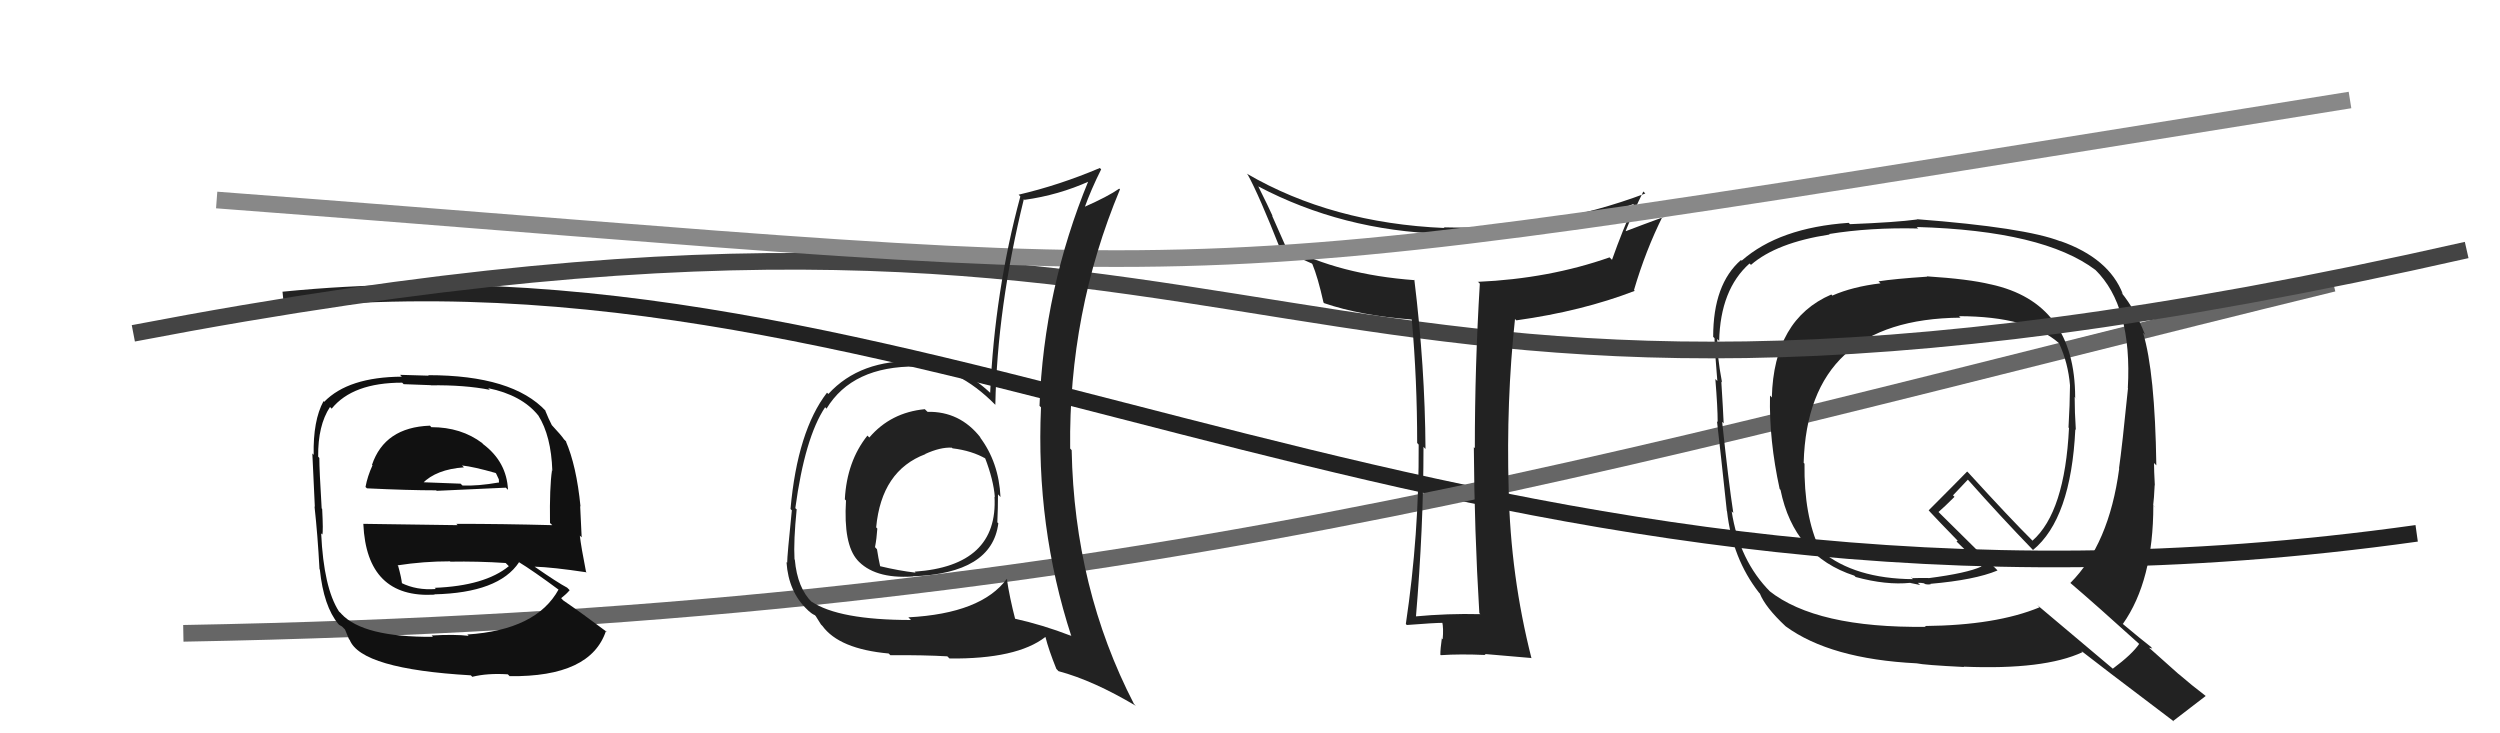 <svg xmlns="http://www.w3.org/2000/svg" width="150" height="44" viewBox="0,0,150,44"><path d="M17 18 C57 14,88 40,145 32" stroke="#222" fill="none"/><path d="M11 38 C67 37,95 28,140 17" stroke="#666" fill="none"/><path fill="#222" d="M115.74 16.71L115.78 16.75L115.63 16.60Q113.66 16.73 112.71 16.88L112.79 16.96L112.83 17.00Q111.16 17.20 109.95 17.73L109.97 17.76L109.88 17.67Q106.43 19.16 106.31 23.85L106.20 23.73L106.20 23.74Q106.14 26.41 106.78 29.34L106.82 29.38L106.83 29.39Q107.64 33.36 111.26 34.54L111.26 34.54L111.34 34.62Q113.17 35.12 114.62 34.97L114.63 34.98L115.21 35.10L115.07 34.97Q115.26 34.96 115.45 35.00L115.47 35.02L115.49 35.04Q115.69 35.09 115.85 35.05L115.80 35.01L115.82 35.03Q118.48 34.80 119.85 34.23L119.79 34.16L116.28 30.69L116.31 30.72Q116.66 30.42 117.27 29.81L117.18 29.72L118.07 28.78L118.19 28.91Q119.99 30.94 121.97 32.99L121.95 32.97L121.98 33.00Q124.26 31.13 124.52 25.76L124.50 25.74L124.55 25.79Q124.48 24.73 124.48 23.82L124.65 23.99L124.51 23.84Q124.50 18.16 119.44 17.06L119.43 17.06L119.43 17.06Q118.12 16.74 115.61 16.58ZM128.51 38.77L128.51 38.78L128.36 38.62Q127.95 39.24 126.77 40.12L126.78 40.13L122.22 36.29L122.37 36.44Q119.76 37.52 115.50 37.56L115.60 37.66L115.55 37.61Q108.97 37.69 106.15 35.45L106.16 35.46L106.23 35.52Q104.36 33.65 103.90 30.68L104.02 30.80L104.00 30.79Q103.71 28.89 103.33 25.32L103.34 25.32L103.42 25.40Q103.39 24.66 103.28 22.91L103.15 22.78L103.32 22.94Q103.00 21.22 103.04 20.34L103.06 20.36L103.15 20.46Q103.22 17.37 104.97 15.81L105.09 15.92L105.06 15.89Q106.59 14.56 109.78 14.07L109.66 13.95L109.75 14.04Q112.21 13.64 115.10 13.71L115.00 13.62L115.01 13.62Q122.61 13.84 125.73 16.20L125.68 16.14L125.72 16.19Q127.94 18.37 127.67 23.28L127.71 23.32L127.68 23.29Q127.33 26.78 127.14 28.11L127.20 28.17L127.15 28.13Q126.54 32.66 124.22 34.98L124.29 35.05L124.19 34.95Q125.75 36.28 128.49 38.76ZM123.61 14.46L123.63 14.48L123.63 14.48Q121.51 13.65 115.00 13.15L115.12 13.28L115.01 13.17Q113.77 13.34 110.99 13.45L111.00 13.45L110.92 13.37Q106.75 13.66 104.50 15.64L104.40 15.54L104.46 15.60Q102.79 17.05 102.79 20.21L102.87 20.29L102.87 20.29Q102.89 21.15 103.04 22.86L102.97 22.79L102.92 22.74Q103.06 24.44 103.06 25.32L103.09 25.35L103.02 25.28Q103.23 27.08 103.61 30.66L103.59 30.64L103.62 30.67Q103.94 33.51 105.54 35.56L105.59 35.61L105.59 35.61Q105.92 36.44 107.14 37.58L107.05 37.49L107.14 37.58Q109.82 39.54 115.00 39.80L115.06 39.87L115.00 39.80Q115.44 39.90 117.84 40.02L117.86 40.04L117.82 40.00Q122.66 40.20 124.95 39.13L124.92 39.10L124.86 39.04Q125.73 39.73 130.45 43.30L130.53 43.38L130.40 43.25Q131.04 42.75 132.34 41.76L132.32 41.74L132.27 41.70Q131.53 41.14 130.73 40.45L130.70 40.43L128.94 38.86L129.14 38.91L129.04 38.80Q128.52 38.40 127.30 37.38L127.31 37.38L127.37 37.44Q129.20 34.85 129.20 30.32L129.35 30.47L129.19 30.32Q129.24 29.95 129.28 29.11L129.29 29.12L129.29 29.12Q129.24 28.20 129.24 27.78L129.37 27.91L129.38 27.92Q129.30 22.32 128.58 19.96L128.66 20.04L128.70 20.08Q128.14 18.61 127.27 17.54L127.39 17.66L127.37 17.64Q126.54 15.49 123.61 14.46ZM117.51 18.94L117.59 19.02L117.54 18.97Q121.70 18.98 123.53 20.58L123.51 20.56L123.55 20.61Q124.09 21.79 124.20 23.12L124.12 23.04L124.20 23.12Q124.19 24.28 124.11 25.65L124.27 25.82L124.14 25.68Q123.89 30.73 121.95 32.44L121.80 32.29L121.94 32.43Q120.62 31.12 118.11 28.37L118.09 28.35L118.03 28.29Q117.28 29.06 115.72 30.62L115.81 30.72L115.79 30.70Q116.28 31.23 117.43 32.41L117.46 32.44L117.40 32.49L117.36 32.46Q117.84 32.90 118.87 33.97L119.00 34.09L118.89 33.99Q118.03 34.39 115.71 34.69L115.70 34.68L115.17 34.68L114.75 34.69L114.64 34.61L114.78 34.75Q111.29 34.72 109.31 33.09L109.36 33.14L109.19 32.97Q108.23 30.94 108.27 27.82L108.36 27.91L108.22 27.77Q108.46 19.14 117.63 19.06Z"/><path d="M8 20 C81 6,73 32,148 15" stroke="#444" fill="none"/><path fill="#222" d="M88.88 36.91L88.82 36.84L88.82 36.85Q86.87 36.80 84.86 36.99L84.91 37.05L84.95 37.09Q85.41 31.65 85.41 26.81L85.52 26.93L85.53 26.93Q85.50 22.00 84.86 16.78L84.90 16.83L84.88 16.81Q80.37 16.48 77.17 14.80L77.13 14.76L76.32 12.93L76.36 12.97Q76.11 12.41 75.50 11.19L75.63 11.33L75.49 11.18Q80.54 13.84 86.56 14.03L86.72 14.19L86.72 14.19Q92.55 14.31 97.99 12.25L97.90 12.16L98.04 12.30Q97.37 13.76 96.72 15.59L96.58 15.45L96.58 15.44Q92.94 16.72 88.67 16.91L88.65 16.88L88.79 17.02Q88.49 21.94 88.49 26.89L88.54 26.94L88.43 26.83Q88.46 31.80 88.76 36.79ZM98.57 11.46L98.61 11.50L98.72 11.61Q92.83 13.83 86.62 13.64L86.60 13.61L86.67 13.68Q79.91 13.39 74.81 10.42L74.85 10.47L74.87 10.49Q75.53 11.68 76.82 14.95L76.99 15.12L76.99 15.12Q77.45 15.24 78.71 15.81L78.79 15.89L78.74 15.84Q79.07 16.63 79.41 18.15L79.47 18.21L79.45 18.19Q81.65 18.94 84.69 19.17L84.73 19.21L84.71 19.19Q85.03 22.81 85.03 26.58L85.14 26.70L85.12 26.67Q85.15 32.07 84.35 37.44L84.27 37.36L84.41 37.50Q86.07 37.37 86.60 37.37L86.47 37.24L86.53 37.30Q86.62 37.69 86.56 38.36L86.45 38.25L86.51 38.30Q86.42 38.94 86.42 39.28L86.51 39.37L86.45 39.31Q87.62 39.23 89.14 39.30L89.14 39.30L89.08 39.24Q90.04 39.33 91.87 39.48L91.82 39.43L91.89 39.50Q90.63 34.55 90.52 29.37L90.45 29.31L90.52 29.37Q90.37 24.05 90.90 19.14L90.98 19.22L90.99 19.22Q94.93 18.67 98.09 17.45L98.02 17.39L98.04 17.40Q98.74 15.02 99.77 12.96L99.70 12.90L99.82 13.02Q98.35 13.56 97.55 13.87L97.61 13.93L97.54 13.86Q98.03 12.63 98.60 11.49Z"/><path fill="#111" d="M25.88 25.63L25.79 25.53L25.79 25.54Q23.08 25.64 22.32 27.89L22.24 27.81L22.35 27.92Q22.05 28.57 21.93 29.22L22.04 29.32L22.02 29.30Q24.53 29.42 26.17 29.42L26.26 29.51L26.20 29.45Q27.76 29.37 30.35 29.26L30.40 29.31L30.48 29.39Q30.40 27.71 28.99 26.65L28.88 26.53L28.94 26.59Q27.67 25.63 25.89 25.63ZM25.91 38.14L26.04 38.27L25.98 38.21Q21.78 38.24 20.48 36.83L20.46 36.80L20.34 36.69Q19.42 35.27 19.27 32.00L19.40 32.13L19.34 32.07Q19.40 31.90 19.33 30.53L19.28 30.49L19.30 30.50Q19.16 28.20 19.16 27.48L19.11 27.42L19.09 27.40Q19.07 25.52 19.80 24.42L19.74 24.36L19.90 24.52Q21.16 22.96 24.13 22.96L24.22 23.05L25.84 23.11L25.85 23.12Q27.87 23.09 29.39 23.39L29.25 23.25L29.29 23.29Q31.30 23.70 32.29 24.92L32.33 24.96L32.30 24.93Q33.07 26.15 33.14 28.25L33.03 28.14L33.12 28.22Q32.97 29.21 33.00 31.38L33.02 31.40L33.14 31.51Q30.16 31.43 27.38 31.43L27.46 31.51L21.79 31.43L21.80 31.44Q22.00 35.91 26.07 35.68L26.07 35.68L26.06 35.66Q29.92 35.57 31.14 33.74L31.08 33.69L31.09 33.70Q31.98 34.24 33.57 35.42L33.54 35.38L33.52 35.36Q32.19 37.80 28.04 38.07L28.13 38.16L28.12 38.15Q27.27 38.05 25.90 38.13ZM28.20 40.47L28.35 40.62L28.33 40.61Q29.25 40.38 30.47 40.46L30.61 40.60L30.58 40.57Q35.44 40.63 36.36 37.85L36.39 37.89L36.43 37.93Q34.90 36.78 33.79 36.02L33.66 35.88L33.67 35.89Q33.99 35.64 34.18 35.41L34.16 35.39L34.03 35.26Q33.46 34.96 32.09 34.01L31.97 33.89L32.08 34.00Q33.14 34.03 35.20 34.34L35.07 34.21L35.16 34.30Q34.87 32.83 34.79 32.14L34.90 32.24L34.81 30.37L34.83 30.39Q34.59 27.94 33.94 26.45L34.02 26.54L33.84 26.36Q33.69 26.13 33.12 25.52L33.10 25.50L33.11 25.51Q32.93 25.17 32.70 24.60L32.70 24.60L32.76 24.67Q30.76 22.51 25.69 22.51L25.72 22.54L24.00 22.49L24.11 22.60Q20.90 22.62 19.45 24.11L19.32 23.98L19.41 24.07Q18.78 25.23 18.82 27.29L18.72 27.19L18.74 27.20Q18.78 28.16 18.89 30.41L18.86 30.37L18.87 30.38Q19.06 32.09 19.17 34.15L19.19 34.17L19.19 34.17Q19.42 36.38 20.30 37.44L20.30 37.44L20.35 37.49Q20.33 37.48 20.52 37.59L20.70 37.77L20.94 38.35L20.98 38.39Q21.67 40.14 28.25 40.52ZM26.20 35.39L26.04 35.23L26.15 35.34Q24.99 35.43 24.07 34.97L24.11 35.01L24.12 35.02Q24.08 34.64 23.89 33.96L23.83 33.89L23.86 33.92Q25.40 33.68 27.00 33.68L27.16 33.84L27.02 33.70Q28.66 33.67 30.34 33.78L30.37 33.81L30.53 33.97Q29.09 35.15 26.08 35.27ZM27.86 28.06L27.71 27.92L27.73 27.93Q28.41 28.00 29.74 28.38L29.77 28.42L29.93 28.76L29.94 28.96L29.92 28.95Q28.66 29.17 27.75 29.13L27.56 28.95L27.63 29.02Q25.30 28.93 25.26 28.93L25.40 29.07L25.34 29.01Q26.17 28.16 27.84 28.04Z"/><path d="M13 12 C79 17,66 18,141 6" stroke="#888" fill="none"/><path fill="#222" d="M55.51 24.57L55.61 24.68L55.49 24.55Q53.44 24.75 52.16 26.25L52.05 26.14L52.05 26.13Q50.81 27.68 50.69 29.96L50.61 29.88L50.76 30.03Q50.60 32.65 51.44 33.60L51.37 33.53L51.41 33.57Q52.43 34.74 54.75 34.59L54.79 34.63L54.75 34.58Q59.52 34.41 59.90 31.40L59.75 31.25L59.84 31.34Q59.88 30.46 59.88 29.66L59.86 29.64L60.03 29.82Q59.93 27.73 58.78 26.21L58.84 26.27L58.83 26.25Q57.59 24.67 55.65 24.71ZM60.49 34.81L60.46 34.77L60.41 34.73Q58.88 36.81 54.50 37.04L54.49 37.03L54.66 37.20Q50.32 37.20 48.68 36.09L48.74 36.16L48.74 36.16Q47.84 35.29 47.69 33.58L47.56 33.45L47.67 33.56Q47.61 32.43 47.80 30.57L47.85 30.61L47.72 30.49Q48.29 26.26 49.51 24.43L49.47 24.39L49.59 24.52Q51.14 21.96 54.99 21.99L55.03 22.04L54.92 21.92Q57.44 21.97 59.73 24.30L59.84 24.41L59.72 24.29Q59.83 18.46 61.43 11.95L61.56 12.09L61.47 11.99Q63.51 11.71 65.37 10.87L65.18 10.68L65.32 10.82Q62.63 17.34 62.37 24.35L62.42 24.40L62.46 24.44Q62.14 31.59 64.28 38.17L64.14 38.04L64.24 38.14Q62.56 37.49 60.85 37.11L60.88 37.13L60.92 37.18Q60.57 35.83 60.41 34.73ZM63.50 40.25L63.35 40.10L63.51 40.27Q65.60 40.83 68.15 42.35L68.19 42.39L68.04 42.24Q64.46 35.31 64.30 27.01L64.22 26.92L64.21 26.92Q64.11 18.75 67.20 11.36L67.12 11.29L67.15 11.32Q66.48 11.79 65.03 12.43L65.07 12.47L65.07 12.47Q65.46 11.38 66.07 10.16L66.09 10.18L65.99 10.08Q63.56 11.11 61.12 11.68L61.11 11.67L61.22 11.79Q59.68 17.48 59.41 23.57L59.53 23.68L59.52 23.67Q57.46 21.69 54.95 21.57L55.05 21.68L55.05 21.67Q51.61 21.55 49.70 23.64L49.76 23.69L49.62 23.56Q47.85 25.86 47.43 30.54L47.58 30.69L47.51 30.62Q47.23 33.35 47.23 33.77L47.23 33.76L47.19 33.73Q47.31 35.52 48.45 36.59L48.56 36.70L48.51 36.64Q48.70 36.83 48.89 36.91L48.94 36.96L49.26 37.47L49.34 37.55Q50.35 38.94 53.32 39.21L53.33 39.22L53.42 39.31Q55.47 39.30 56.84 39.38L56.97 39.51L56.97 39.51Q61.01 39.55 62.72 38.22L62.89 38.38L62.73 38.23Q62.92 38.99 63.38 40.13ZM57.14 26.89L57.13 26.88L57.15 26.90Q58.32 27.04 59.16 27.53L59.03 27.41L59.10 27.47Q59.61 28.79 59.69 29.82L59.62 29.75L59.67 29.80Q59.90 33.95 54.88 34.30L54.80 34.22L54.94 34.36Q53.91 34.24 52.80 33.97L52.88 34.04L52.81 33.98Q52.70 33.49 52.62 32.96L52.56 32.89L52.50 32.83Q52.60 32.32 52.64 31.71L52.65 31.73L52.57 31.64Q52.89 28.24 55.52 27.25L55.59 27.31L55.51 27.24Q56.43 26.82 57.11 26.86Z"/></svg>